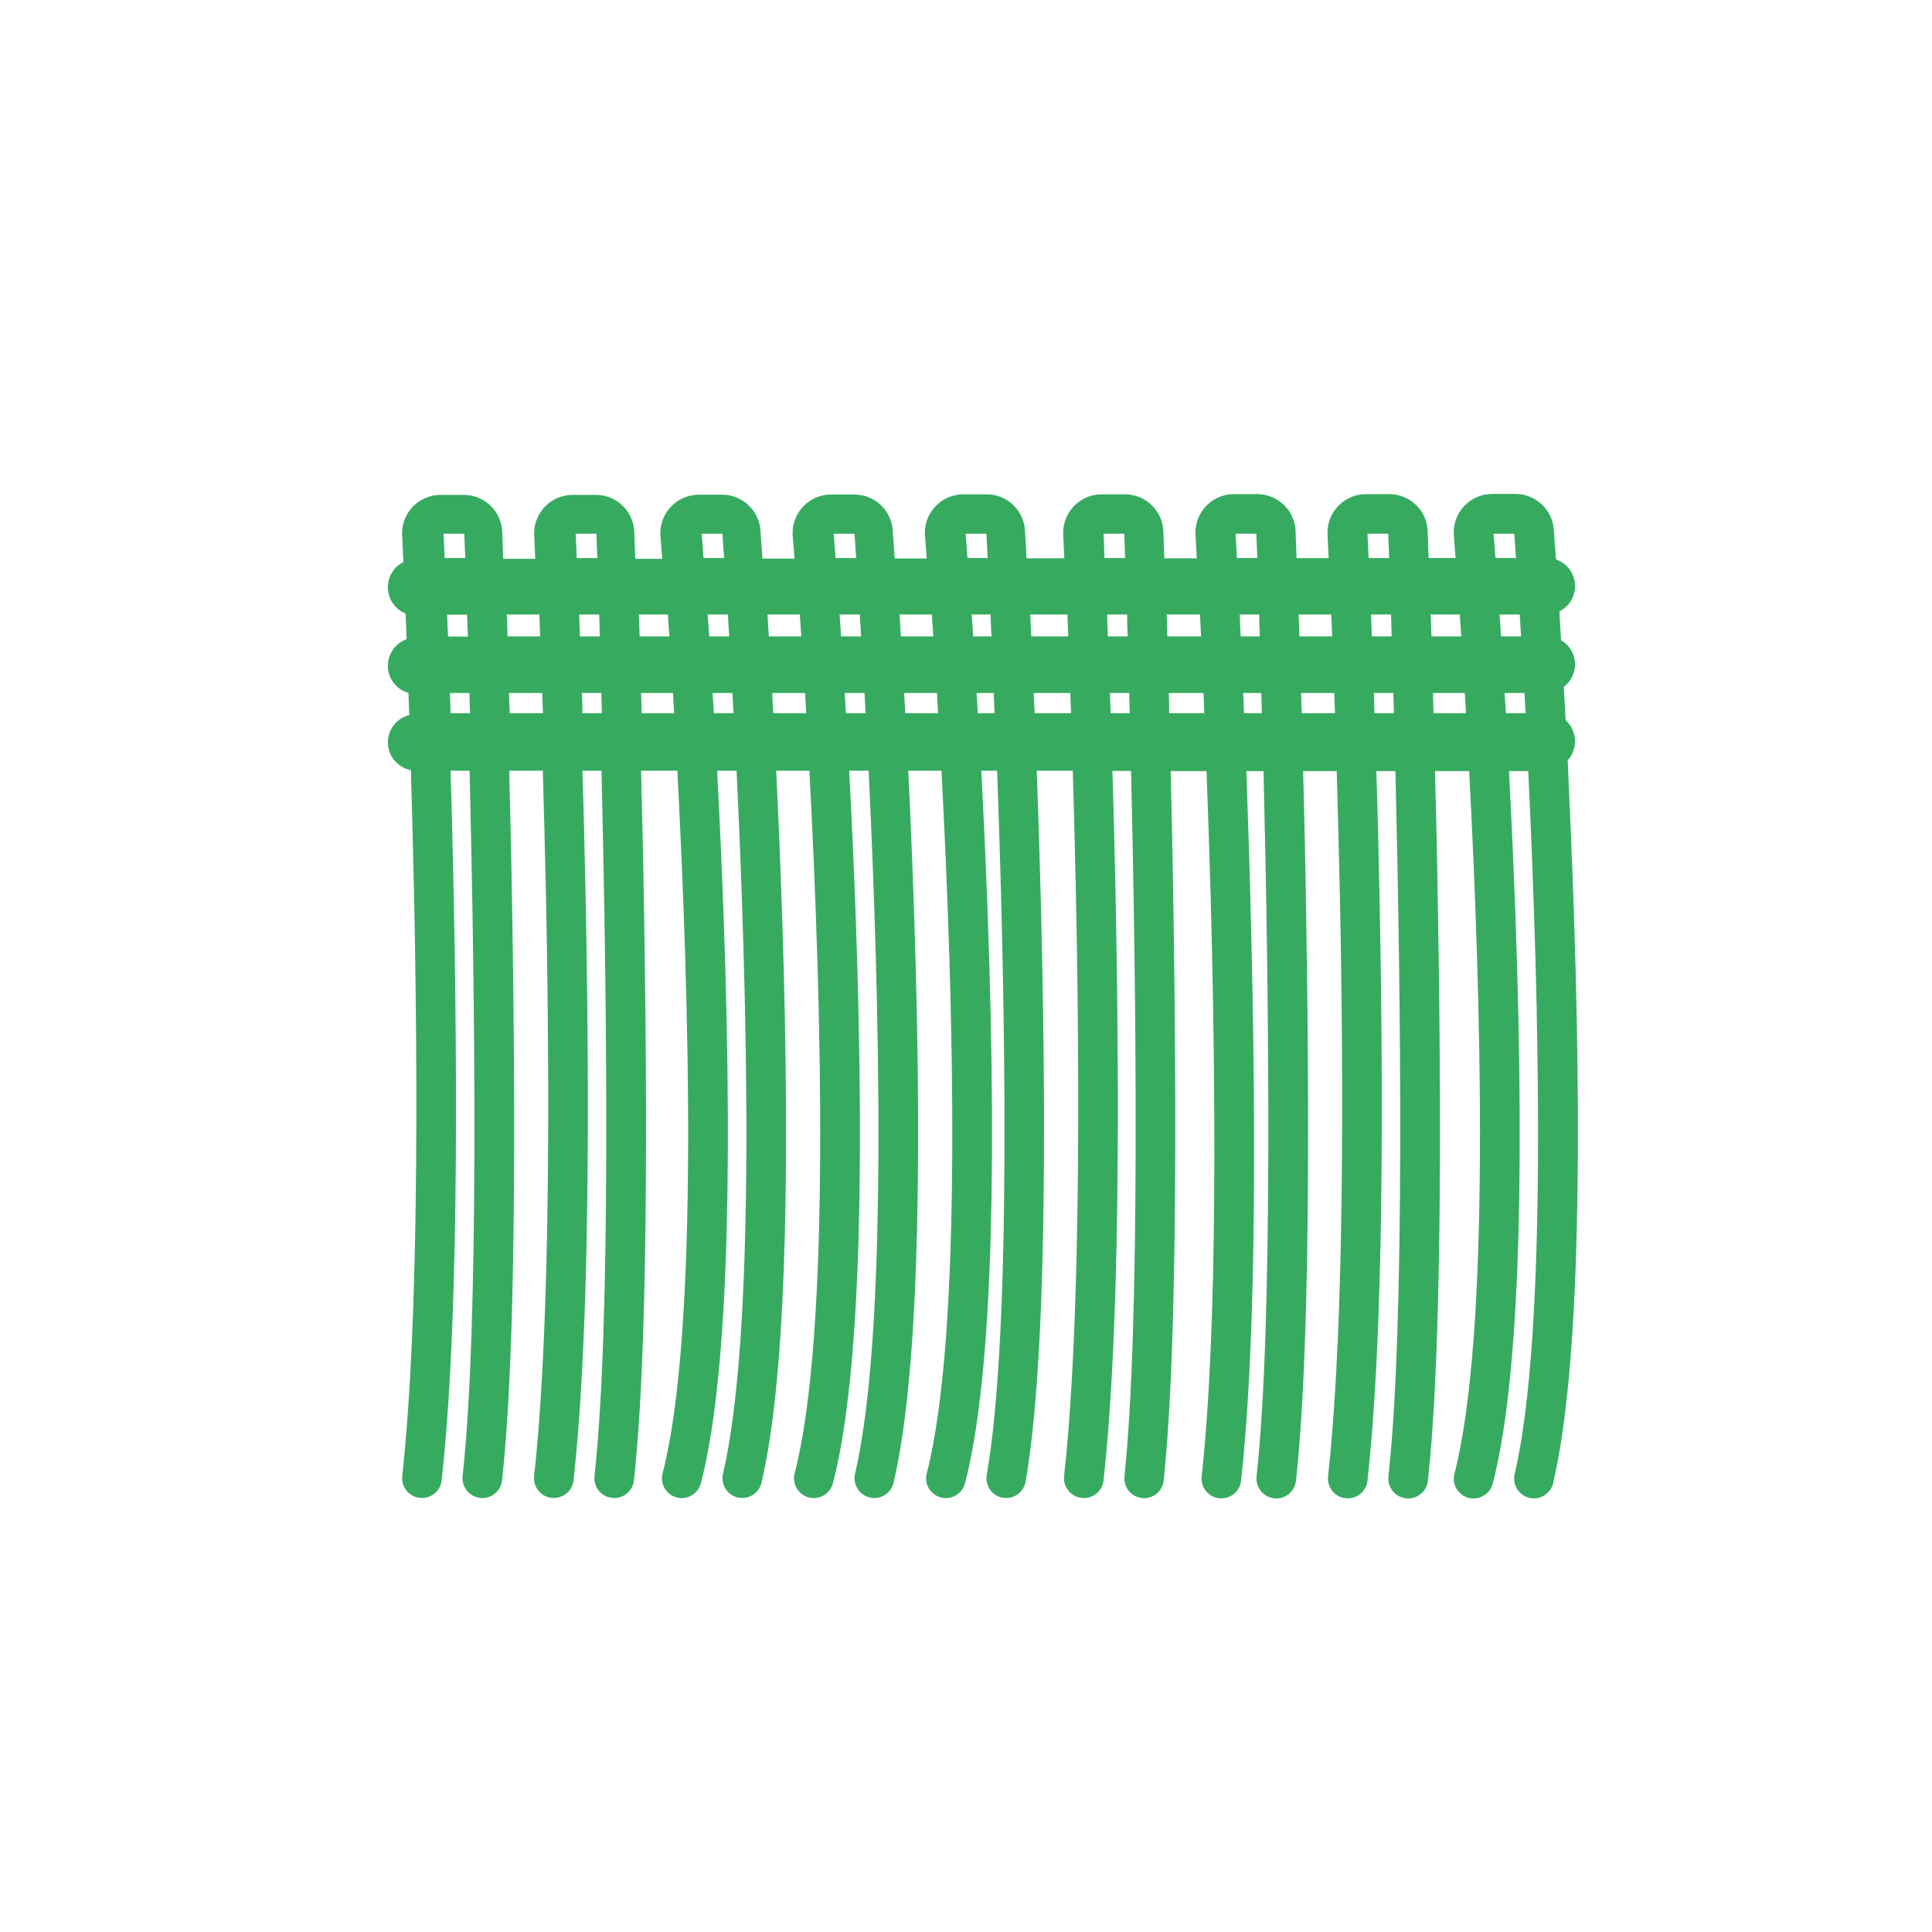 <?xml version="1.0" standalone="no"?><!DOCTYPE svg PUBLIC "-//W3C//DTD SVG 1.1//EN" "http://www.w3.org/Graphics/SVG/1.1/DTD/svg11.dtd"><svg t="1748178153231" class="icon" viewBox="0 0 1024 1024" version="1.1" xmlns="http://www.w3.org/2000/svg" p-id="75865" xmlns:xlink="http://www.w3.org/1999/xlink" width="128" height="128"><path d="M834.3 486.5c-1-29.3-2.2-57.7-3.4-83.5 2.4-2.7 3.9-6.2 3.9-10.1 0-4.4-1.9-8.4-5-11.2-0.3-6.1-0.6-11.9-1-17.6 3.6-2.7 6-7.1 6-11.9 0-5.5-3-10.3-7.4-12.9-0.3-5.4-0.6-10.5-0.9-15.2 4.9-2.5 8.3-7.5 8.3-13.4 0-6.6-4.2-12.2-10.1-14.2-0.6-8.3-1-13.5-1.1-14.8-0.2-11-9.3-19.9-20.4-19.9h-12.3c-11.2 0-20.4 9.1-20.4 20.4v0.9c0 0.4 0.4 4.9 1 12.7h-14.3c-0.3-8-0.5-12.8-0.5-13.8-0.1-11.1-9.2-20.1-20.4-20.1H724c-11.2 0-20.4 9.1-20.4 20.4v0.5c0 0.2 0.2 4.8 0.6 13h-17c-0.3-8-0.5-12.8-0.5-13.8-0.1-11.1-9.2-20.1-20.4-20.1H654c-11.2 0-20.4 9.1-20.4 20.4v0.6c0 0.2 0.3 4.8 0.7 13h-17.2c-0.3-8-0.4-12.9-0.5-13.8-0.1-11.1-9.2-20.1-20.4-20.1h-12.3c-11.2 0-20.4 9.1-20.4 20.4v0.5c0 0.2 0.2 4.8 0.6 13h-20c-0.4-7.3-0.7-12.1-0.8-13.9-0.2-11.1-9.2-20-20.4-20h-12.3c-11.2 0-20.4 9.1-20.4 20.4v0.9c0 0.4 0.4 4.9 1 12.7h-17c-0.5-7.9-0.9-12.7-1-14-0.2-11-9.3-19.9-20.4-19.9h-12.3c-11.2 0-20.4 9.1-20.4 20.4v0.9c0 0.4 0.4 4.9 1 12.7h-17c-0.5-7.9-0.9-12.7-1-14-0.2-11-9.3-19.9-20.4-19.9h-12.3c-11.2 0-20.4 9.1-20.4 20.4v0.9c0 0.4 0.4 4.9 1 12.7h-14.3c-0.3-8-0.5-12.8-0.5-13.8-0.1-11.1-9.2-20.1-20.4-20.1h-12.3c-11.2 0-20.4 9.1-20.4 20.4v0.5c0 0.2 0.2 4.8 0.6 13h-17c-0.3-8-0.5-12.8-0.5-13.8-0.1-11.1-9.2-20.1-20.4-20.1h-12.3c-11.2 0-20.4 9.1-20.4 20.4v0.5c0 0.2 0.3 5.4 0.7 14.7-4.9 2.5-8.2 7.5-8.2 13.4 0 6.3 3.9 11.7 9.4 13.9 0.2 4.3 0.3 8.8 0.5 13.6-5.8 2.1-9.9 7.6-9.9 14.1 0 6.9 4.6 12.6 10.9 14.4 0.1 3.8 0.3 7.7 0.4 11.7-6.5 1.6-11.3 7.5-11.3 14.5 0 7.3 5.3 13.4 12.2 14.7 0.6 21.1 1.2 43.9 1.7 67.6 2.8 138.3 0.6 244.3-6.3 306.5-0.6 5.8 3.5 11 9.3 11.6 5.8 0.6 11-3.5 11.6-9.3 7.1-64 9.2-168.1 6.4-309.2-0.5-23.4-1-46-1.7-66.9h10.1c2.9 120 5.1 294.3-3.7 373.8-0.6 5.8 3.5 11 9.3 11.6 0.4 0 0.8 0.1 1.2 0.1 5.3 0 9.8-4 10.4-9.3 6-54 7.8-155 5.4-300.2-0.4-26.6-1-52.3-1.6-76h17.8c0.6 21 1.2 43.7 1.7 67.3 2.8 138.3 0.6 244.3-6.3 306.5-0.6 5.8 3.5 11 9.3 11.6 5.8 0.6 11-3.5 11.6-9.3 7.1-64 9.2-168.1 6.4-309.2-0.5-23.4-1-46-1.7-66.9h10.1c2.9 120 5.1 294.3-3.7 373.8-0.6 5.8 3.5 11 9.3 11.6 0.4 0 0.8 0.1 1.2 0.1 5.3 0 9.8-4 10.4-9.3 6-54 7.8-155 5.4-300.2-0.4-26.6-1-52.3-1.6-76H359c6.4 121.4 11.4 297.9-7.8 372.4-1.5 5.6 1.9 11.3 7.5 12.8 0.9 0.2 1.8 0.3 2.6 0.3 4.7 0 8.9-3.1 10.2-7.9 13.3-51.2 17.3-151.8 12.1-298.8-1-27.6-2.2-54.3-3.5-78.8h10.3c5.8 121.3 10.4 297.7-7.2 372.6-1.3 5.6 2.2 11.3 7.8 12.6 5.6 1.3 11.3-2.2 12.6-7.8 12.1-51.4 15.8-152 11-298.8-0.9-27.5-2-54.1-3.2-78.6H429c6.4 121.4 11.4 297.9-7.8 372.4-1.5 5.6 1.9 11.3 7.5 12.8 0.9 0.2 1.8 0.3 2.6 0.3 4.7 0 8.9-3.1 10.2-7.9 13.3-51.2 17.3-151.8 12.1-298.8-1-27.6-2.2-54.3-3.5-78.8h10.3c5.8 121.3 10.4 297.7-7.2 372.6-1.3 5.6 2.2 11.3 7.8 12.6 5.7 1.3 11.3-2.2 12.6-7.8 12.1-51.4 15.8-152 11-298.8-0.9-27.5-2-54.1-3.2-78.6H499c6.4 121.4 11.4 297.9-7.8 372.4-1.5 5.6 1.9 11.3 7.5 12.8 0.9 0.2 1.8 0.3 2.6 0.3 4.7 0 8.9-3.1 10.2-7.9 13.3-51.2 17.3-151.8 12.1-298.8-1-27.6-2.2-54.3-3.5-78.8h8.4c4.4 121.1 7.8 297.2-5.5 373.2-1 5.7 2.8 11.2 8.5 12.1 5.7 1 11.1-2.8 12.1-8.5 13.7-78.5 10.3-255 5.9-376.8h19.1c0.6 21 1.2 43.7 1.7 67.3 2.8 138.3 0.6 244.3-6.3 306.5-0.6 5.8 3.5 11 9.3 11.6 0.4 0 0.8 0.1 1.2 0.1 5.3 0 9.8-4 10.4-9.3 7.1-64 9.2-168.1 6.4-309.2-0.5-23.4-1-46-1.7-66.9h9.9c2.8 120 4.8 294.3-3.5 373.9-0.6 5.8 3.6 10.9 9.3 11.5 5.8 0.6 10.9-3.6 11.5-9.3 5.7-54.1 7.4-155 5.2-300.1-0.4-26.6-0.9-52.3-1.5-75.9h19c0.8 21 1.5 43.8 2.2 67.4 2.6 96.4 3.9 227.8-4.8 306.4-0.6 5.8 3.5 11 9.3 11.6 5.8 0.6 11-3.5 11.6-9.3 7.1-64 8.7-168.1 4.9-309.3-0.6-23.4-1.4-45.9-2.1-66.8h9.1c2.9 120 5.1 294.3-3.7 373.8-0.6 5.8 3.5 11 9.3 11.6 0.4 0 0.8 0.1 1.2 0.1 5.3 0 9.8-4 10.4-9.3 6-54 7.8-155 5.4-300.2-0.4-26.6-1-52.3-1.6-76h17.8c0.6 21 1.2 43.7 1.7 67.3 2.8 138.3 0.6 244.3-6.3 306.5-0.6 5.8 3.5 11 9.3 11.6 5.8 0.6 11-3.5 11.6-9.3 7.1-64 9.2-168.1 6.4-309.2-0.5-23.4-1-46-1.7-66.9h10.1c2.9 120 5.1 294.3-3.7 373.8-0.6 5.8 3.5 11 9.3 11.6 0.4 0 0.8 0.1 1.2 0.1 5.3 0 9.8-4 10.4-9.3 6-54 7.8-155 5.4-300.2-0.4-26.6-1-52.3-1.6-76h18.1c6.4 121.4 11.4 297.9-7.8 372.4-1.5 5.6 1.9 11.3 7.5 12.8 0.9 0.2 1.8 0.3 2.6 0.3 4.7 0 8.9-3.1 10.2-7.9 13.3-51.2 17.3-151.8 12.1-298.8-1-27.6-2.2-54.3-3.5-78.8H810c5.8 121.3 10.4 297.7-7.2 372.6-1.3 5.6 2.2 11.3 7.8 12.6 5.6 1.3 11.3-2.2 12.6-7.8 12.2-52.2 15.9-152.7 11.1-299.6zM238.5 367.3h10.3c0.1 3.5 0.2 7 0.3 10.7h-10.3c-0.1-3.6-0.2-7.2-0.3-10.7z m-1.5-41.5h10.6c0.1 3.7 0.2 7.5 0.4 11.6h-10.5c-0.3-4.1-0.4-8-0.5-11.6z m569.2 11.5h-10.6c-0.3-4-0.5-7.9-0.8-11.6h10.7c0.2 3.7 0.5 7.6 0.7 11.6z m-31.7 0h-15.8c-0.1-4-0.2-7.9-0.4-11.6h15.4c0.3 3.7 0.5 7.6 0.8 11.6z m-36.9 0h-10.5c-0.2-4-0.3-7.9-0.4-11.6h10.6c0.1 3.7 0.2 7.6 0.3 11.6z m-31.5 0h-17.4c-0.1-4-0.2-7.9-0.4-11.6h17.3c0.2 3.7 0.3 7.6 0.5 11.6z m-38.4 0h-10.1c-0.2-4-0.4-7.9-0.5-11.6h10.3c0 3.7 0.2 7.6 0.3 11.6z m-31.1 0h-17.9c-0.1-4-0.2-7.9-0.3-11.6H636c0.2 3.7 0.4 7.6 0.6 11.6z m-38.9 0h-10.5c-0.2-4-0.3-7.9-0.4-11.6h10.6c0 3.7 0.1 7.6 0.3 11.6z m-31.5 0h-19.6c-0.2-4-0.4-7.9-0.5-11.6h19.7c0.1 3.7 0.2 7.6 0.4 11.6z m-40.7 0h-9.7c-0.3-4-0.5-7.9-0.8-11.6h10c0.1 3.7 0.3 7.6 0.5 11.6z m-30.8 0h-17.2c-0.2-4-0.5-7.9-0.7-11.6h17.1c0.2 3.7 0.5 7.6 0.8 11.6z m-38.3 0h-10.6c-0.3-4-0.5-7.9-0.8-11.6h10.7c0.2 3.7 0.5 7.6 0.7 11.6z m-31.7 0h-17.2c-0.2-4-0.5-7.9-0.7-11.6h17.1c0.3 3.7 0.6 7.6 0.8 11.6z m-38.2 0h-10.6c-0.3-4-0.5-7.9-0.8-11.6h10.7c0.2 3.7 0.4 7.6 0.7 11.6z m-31.7 0H339c-0.1-4-0.2-7.9-0.4-11.6H354c0.2 3.7 0.5 7.6 0.8 11.6z m-36.9 0h-10.5c-0.2-4-0.3-7.9-0.4-11.6h10.6c0.1 3.7 0.2 7.6 0.3 11.6z m-31.6 0H269c-0.1-4-0.2-7.9-0.4-11.6h17.3c0.1 3.7 0.3 7.6 0.4 11.6z m-16.5 30h17.6c0.1 3.5 0.2 7 0.4 10.7h-17.6c-0.2-3.6-0.3-7.2-0.4-10.7z m38.6 0h10.3c0.1 3.5 0.2 7 0.3 10.7h-10.3c0-3.6-0.1-7.2-0.3-10.7z m31.4 0h16.9c0.2 3.5 0.4 7 0.6 10.7h-17.2c-0.1-3.6-0.2-7.2-0.3-10.7z m37.9 0h10.5c0.2 3.5 0.4 7 0.6 10.7h-10.4c-0.2-3.6-0.5-7.2-0.7-10.7z m31.6 0h17.4c0.2 3.5 0.4 7 0.6 10.7h-17.4c-0.3-3.6-0.5-7.2-0.6-10.7z m38.4 0h10.5c0.2 3.5 0.4 7 0.6 10.7h-10.4c-0.3-3.6-0.5-7.2-0.7-10.7z m31.5 0h17.4c0.2 3.5 0.4 7 0.6 10.7h-17.4c-0.2-3.6-0.4-7.2-0.6-10.7z m38.4 0h9.1c0.1 3.5 0.3 7 0.4 10.7h-8.9c-0.1-3.6-0.3-7.2-0.6-10.7z m30.3 0h19.4c0.1 3.5 0.2 7 0.4 10.7h-19.3c-0.2-3.6-0.4-7.2-0.5-10.7z m40.4 0h10.2c0.1 3.5 0.2 7 0.3 10.7h-10.1c-0.2-3.6-0.3-7.2-0.4-10.7z m31.2 0h18.4c0.1 3.5 0.3 7 0.4 10.7h-18.6c0-3.6-0.1-7.2-0.2-10.7z m39.4 0h9.6c0.1 3.5 0.2 7 0.3 10.7h-9.5c-0.1-3.6-0.2-7.2-0.4-10.7z m30.7 0h17.6c0.1 3.5 0.2 7 0.4 10.7H690c-0.2-3.6-0.3-7.2-0.4-10.7z m38.6 0h10.3c0.1 3.5 0.2 7 0.3 10.7h-10.3c-0.1-3.6-0.2-7.2-0.3-10.7z m31.3 0h16.9c0.2 3.5 0.4 7 0.6 10.7h-17.2c-0.1-3.6-0.2-7.2-0.3-10.7z m38 0H808c0.2 3.5 0.4 7 0.6 10.7h-10.4c-0.3-3.6-0.5-7.2-0.7-10.7z m-5.9-84.4h11v0.1c0 0.4 0.4 4.9 0.9 12.8h-10.9c-0.4-6.4-0.8-10.8-1-12.9z m-66.8 0h11c0 1.1 0.2 5.6 0.5 12.9h-10.9c-0.3-6.6-0.5-11-0.6-12.9z m-69.9 0h11c0 1.1 0.2 5.6 0.5 12.9h-10.8c-0.4-6.5-0.6-10.9-0.7-12.9z m-70 0h11c0 1.1 0.2 5.6 0.4 12.9h-10.9c-0.2-6.6-0.4-11-0.5-12.9z m-73.1 0h11c0 0.6 0.3 5.2 0.7 12.9h-10.7c-0.5-6.4-0.8-10.8-1-12.9z m-69.9 0h11v0.1c0 0.4 0.4 4.9 0.9 12.8h-10.9c-0.5-6.4-0.9-10.8-1-12.9z m-70 0h11v0.1c0 0.4 0.4 4.9 0.9 12.8h-10.9c-0.5-6.4-0.8-10.8-1-12.9z m-66.8 0h11c0 1.1 0.2 5.6 0.5 12.9h-10.9c-0.3-6.6-0.5-11-0.6-12.9z m-59 0c0 1.1 0.2 5.6 0.5 12.9h-10.9c-0.3-6.5-0.5-10.9-0.6-12.9h11z" fill="#36ab60" p-id="75866" data-spm-anchor-id="a313x.search_index.0.i51.42363a81ONfuL3" class="selected"></path></svg>
